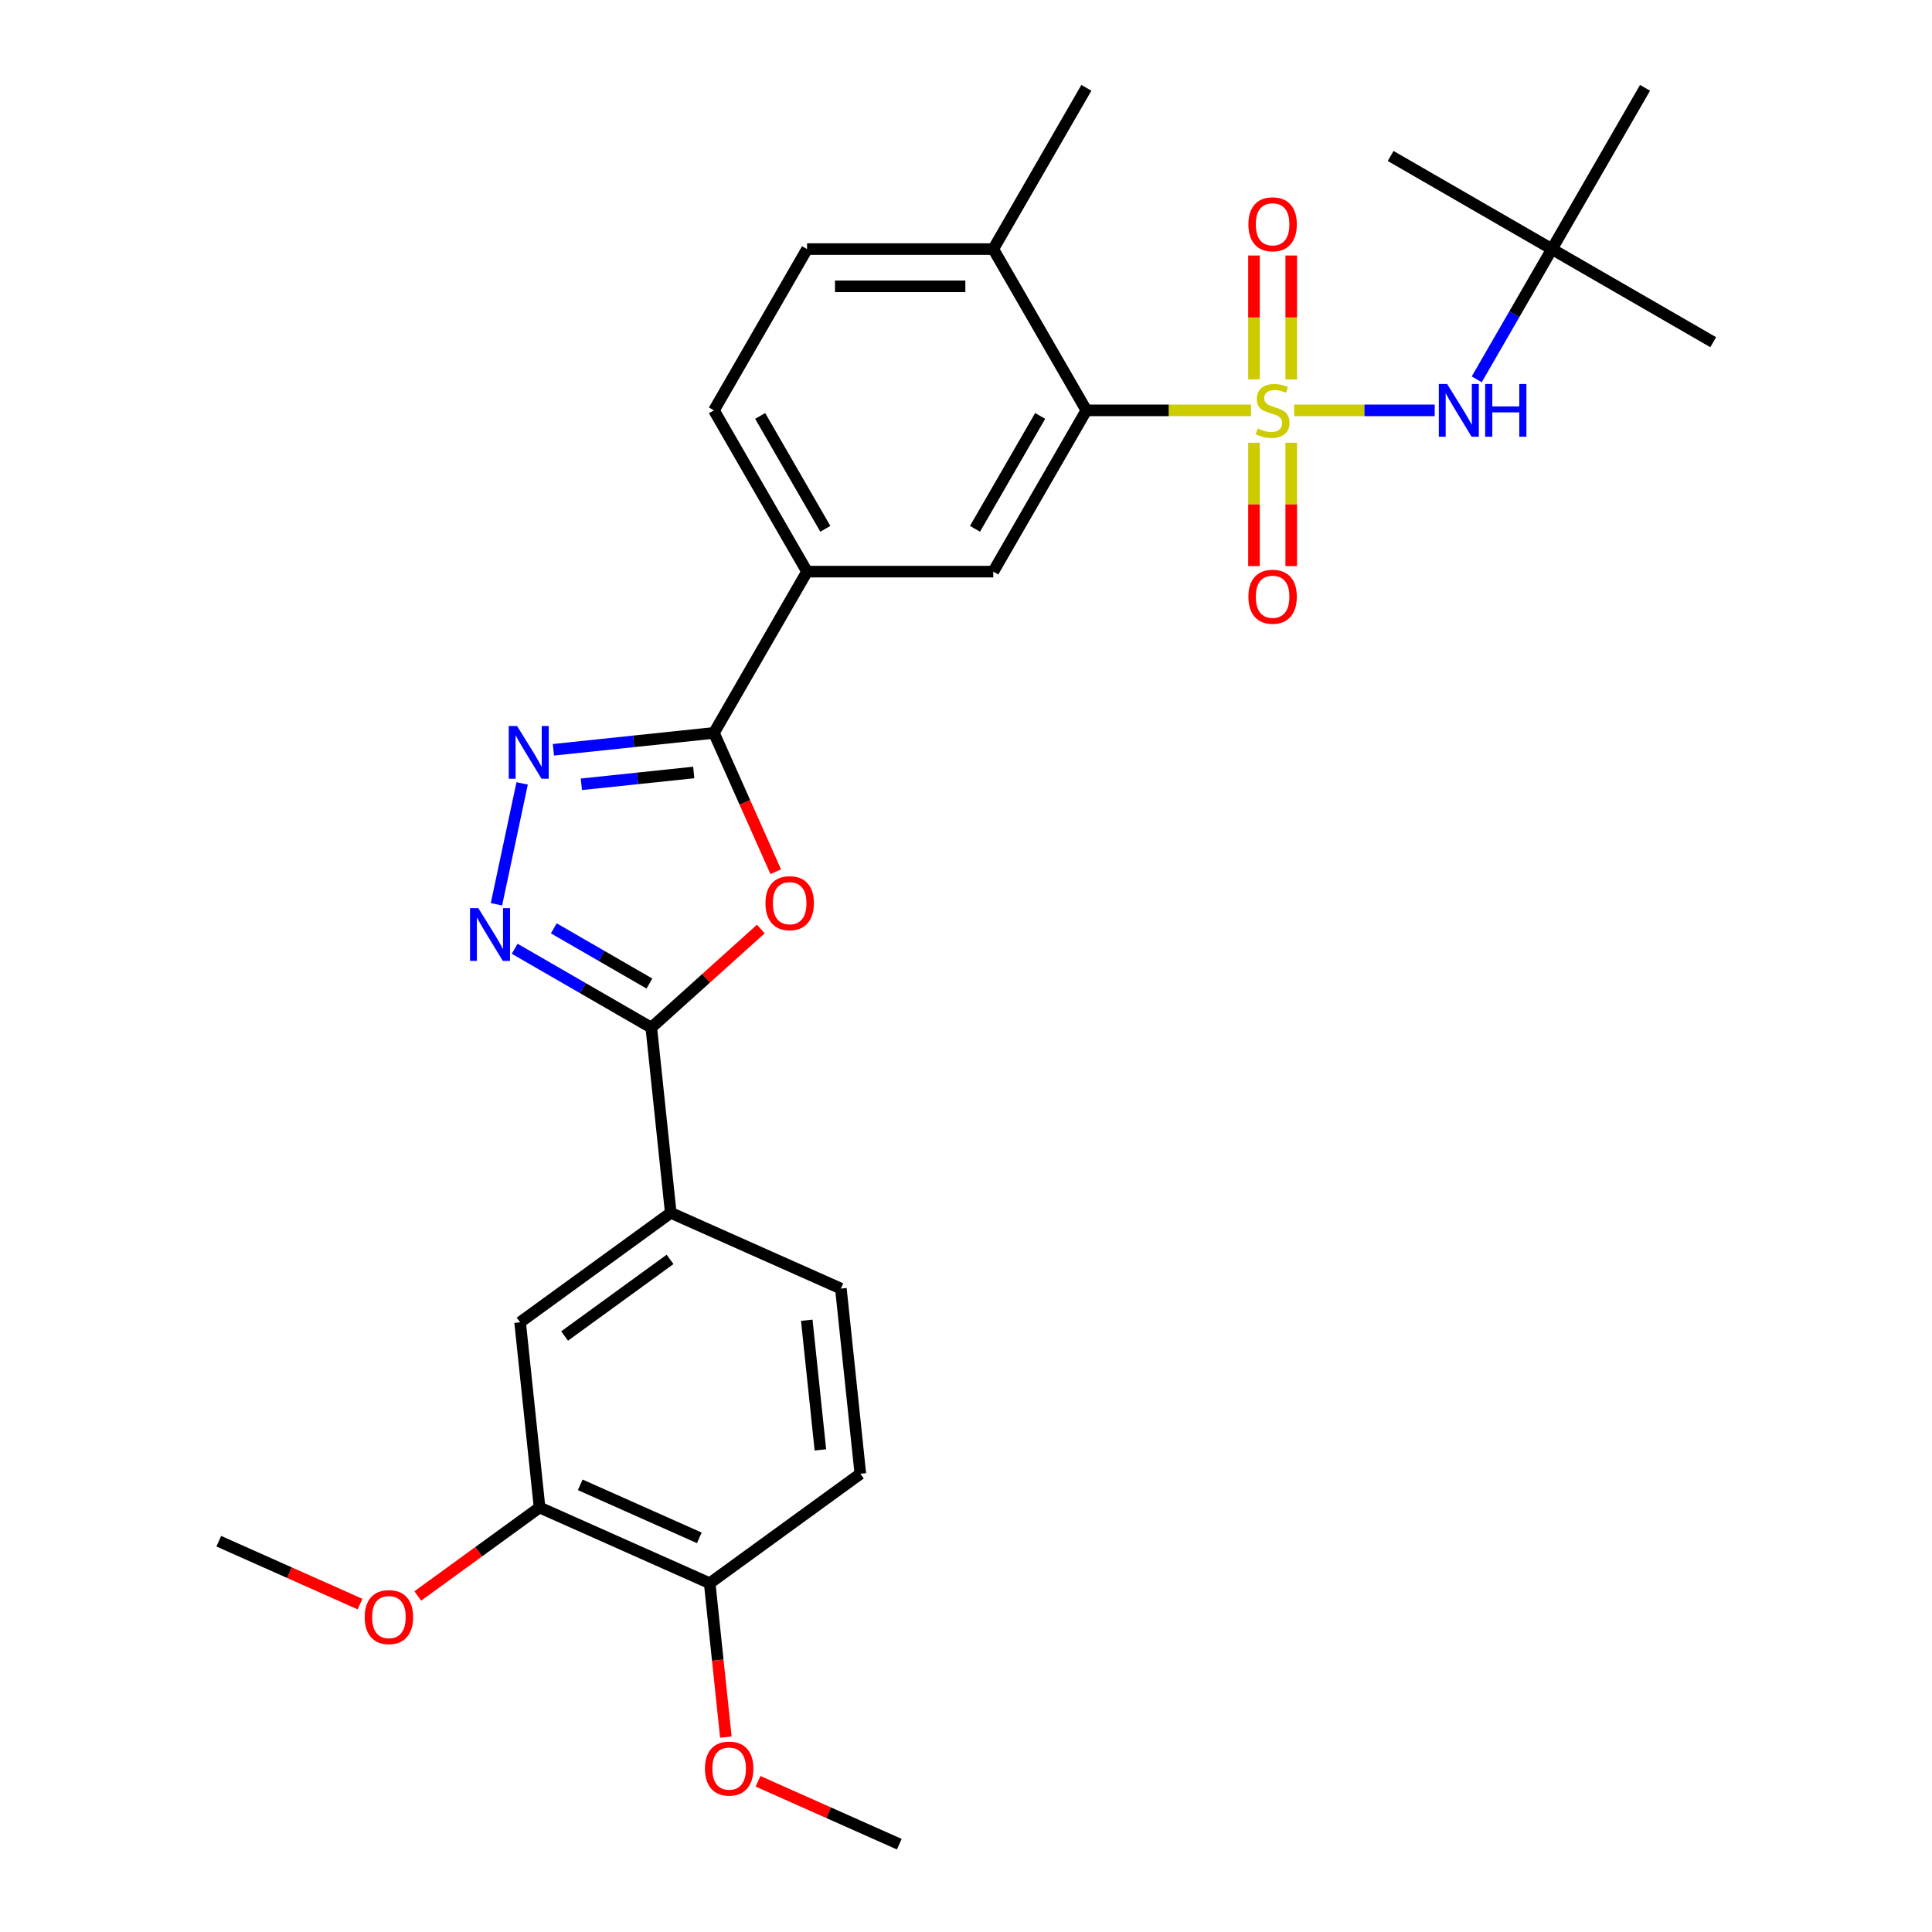 <?xml version='1.0' encoding='iso-8859-1'?>
<svg version='1.1' baseProfile='full'
              xmlns='http://www.w3.org/2000/svg'
                      xmlns:rdkit='http://www.rdkit.org/xml'
                      xmlns:xlink='http://www.w3.org/1999/xlink'
                  xml:space='preserve'
width='1000px' height='1000px' viewBox='0 0 1000 1000'>
<!-- END OF HEADER -->
<rect style='opacity:1.0;fill:#FFFFFF;stroke:none' width='1000' height='1000' x='0' y='0'> </rect>
<path class='bond-5' d='M 647.536,212.403 L 604.923,212.403' style='fill:none;fill-rule:evenodd;stroke:#CCCC00;stroke-width:6px;stroke-linecap:butt;stroke-linejoin:miter;stroke-opacity:1' />
<path class='bond-5' d='M 604.923,212.403 L 562.31,212.403' style='fill:none;fill-rule:evenodd;stroke:#000000;stroke-width:6px;stroke-linecap:butt;stroke-linejoin:miter;stroke-opacity:1' />
<path class='bond-6' d='M 669.86,212.403 L 706.231,212.403' style='fill:none;fill-rule:evenodd;stroke:#CCCC00;stroke-width:6px;stroke-linecap:butt;stroke-linejoin:miter;stroke-opacity:1' />
<path class='bond-6' d='M 706.231,212.403 L 742.603,212.403' style='fill:none;fill-rule:evenodd;stroke:#0000FF;stroke-width:6px;stroke-linecap:butt;stroke-linejoin:miter;stroke-opacity:1' />
<path class='bond-10' d='M 649.059,229.155 L 649.059,261.076' style='fill:none;fill-rule:evenodd;stroke:#CCCC00;stroke-width:6px;stroke-linecap:butt;stroke-linejoin:miter;stroke-opacity:1' />
<path class='bond-10' d='M 649.059,261.076 L 649.059,292.997' style='fill:none;fill-rule:evenodd;stroke:#FF0000;stroke-width:6px;stroke-linecap:butt;stroke-linejoin:miter;stroke-opacity:1' />
<path class='bond-10' d='M 668.337,229.155 L 668.337,261.076' style='fill:none;fill-rule:evenodd;stroke:#CCCC00;stroke-width:6px;stroke-linecap:butt;stroke-linejoin:miter;stroke-opacity:1' />
<path class='bond-10' d='M 668.337,261.076 L 668.337,292.997' style='fill:none;fill-rule:evenodd;stroke:#FF0000;stroke-width:6px;stroke-linecap:butt;stroke-linejoin:miter;stroke-opacity:1' />
<path class='bond-11' d='M 668.337,196.383 L 668.337,164.317' style='fill:none;fill-rule:evenodd;stroke:#CCCC00;stroke-width:6px;stroke-linecap:butt;stroke-linejoin:miter;stroke-opacity:1' />
<path class='bond-11' d='M 668.337,164.317 L 668.337,132.251' style='fill:none;fill-rule:evenodd;stroke:#FF0000;stroke-width:6px;stroke-linecap:butt;stroke-linejoin:miter;stroke-opacity:1' />
<path class='bond-11' d='M 649.059,196.383 L 649.059,164.317' style='fill:none;fill-rule:evenodd;stroke:#CCCC00;stroke-width:6px;stroke-linecap:butt;stroke-linejoin:miter;stroke-opacity:1' />
<path class='bond-11' d='M 649.059,164.317 L 649.059,132.251' style='fill:none;fill-rule:evenodd;stroke:#FF0000;stroke-width:6px;stroke-linecap:butt;stroke-linejoin:miter;stroke-opacity:1' />
<path class='bond-0' d='M 401.521,451.194 L 385.528,415.273' style='fill:none;fill-rule:evenodd;stroke:#FF0000;stroke-width:6px;stroke-linecap:butt;stroke-linejoin:miter;stroke-opacity:1' />
<path class='bond-0' d='M 385.528,415.273 L 369.535,379.352' style='fill:none;fill-rule:evenodd;stroke:#000000;stroke-width:6px;stroke-linecap:butt;stroke-linejoin:miter;stroke-opacity:1' />
<path class='bond-4' d='M 393.799,480.858 L 365.454,506.38' style='fill:none;fill-rule:evenodd;stroke:#FF0000;stroke-width:6px;stroke-linecap:butt;stroke-linejoin:miter;stroke-opacity:1' />
<path class='bond-4' d='M 365.454,506.38 L 337.109,531.902' style='fill:none;fill-rule:evenodd;stroke:#000000;stroke-width:6px;stroke-linecap:butt;stroke-linejoin:miter;stroke-opacity:1' />
<path class='bond-1' d='M 369.535,379.352 L 417.728,295.877' style='fill:none;fill-rule:evenodd;stroke:#000000;stroke-width:6px;stroke-linecap:butt;stroke-linejoin:miter;stroke-opacity:1' />
<path class='bond-2' d='M 369.535,379.352 L 327.986,383.718' style='fill:none;fill-rule:evenodd;stroke:#000000;stroke-width:6px;stroke-linecap:butt;stroke-linejoin:miter;stroke-opacity:1' />
<path class='bond-2' d='M 327.986,383.718 L 286.437,388.085' style='fill:none;fill-rule:evenodd;stroke:#0000FF;stroke-width:6px;stroke-linecap:butt;stroke-linejoin:miter;stroke-opacity:1' />
<path class='bond-2' d='M 359.085,399.834 L 330.001,402.89' style='fill:none;fill-rule:evenodd;stroke:#000000;stroke-width:6px;stroke-linecap:butt;stroke-linejoin:miter;stroke-opacity:1' />
<path class='bond-2' d='M 330.001,402.89 L 300.916,405.947' style='fill:none;fill-rule:evenodd;stroke:#0000FF;stroke-width:6px;stroke-linecap:butt;stroke-linejoin:miter;stroke-opacity:1' />
<path class='bond-3' d='M 270.262,405.485 L 256.961,468.06' style='fill:none;fill-rule:evenodd;stroke:#0000FF;stroke-width:6px;stroke-linecap:butt;stroke-linejoin:miter;stroke-opacity:1' />
<path class='bond-30' d='M 266.396,491.076 L 301.753,511.489' style='fill:none;fill-rule:evenodd;stroke:#0000FF;stroke-width:6px;stroke-linecap:butt;stroke-linejoin:miter;stroke-opacity:1' />
<path class='bond-30' d='M 301.753,511.489 L 337.109,531.902' style='fill:none;fill-rule:evenodd;stroke:#000000;stroke-width:6px;stroke-linecap:butt;stroke-linejoin:miter;stroke-opacity:1' />
<path class='bond-30' d='M 286.642,480.505 L 311.392,494.794' style='fill:none;fill-rule:evenodd;stroke:#0000FF;stroke-width:6px;stroke-linecap:butt;stroke-linejoin:miter;stroke-opacity:1' />
<path class='bond-30' d='M 311.392,494.794 L 336.141,509.083' style='fill:none;fill-rule:evenodd;stroke:#000000;stroke-width:6px;stroke-linecap:butt;stroke-linejoin:miter;stroke-opacity:1' />
<path class='bond-9' d='M 337.109,531.902 L 347.184,627.762' style='fill:none;fill-rule:evenodd;stroke:#000000;stroke-width:6px;stroke-linecap:butt;stroke-linejoin:miter;stroke-opacity:1' />
<path class='bond-7' d='M 562.31,212.403 L 514.116,295.877' style='fill:none;fill-rule:evenodd;stroke:#000000;stroke-width:6px;stroke-linecap:butt;stroke-linejoin:miter;stroke-opacity:1' />
<path class='bond-7' d='M 538.386,215.285 L 504.65,273.717' style='fill:none;fill-rule:evenodd;stroke:#000000;stroke-width:6px;stroke-linecap:butt;stroke-linejoin:miter;stroke-opacity:1' />
<path class='bond-14' d='M 562.31,212.403 L 514.116,128.929' style='fill:none;fill-rule:evenodd;stroke:#000000;stroke-width:6px;stroke-linecap:butt;stroke-linejoin:miter;stroke-opacity:1' />
<path class='bond-16' d='M 764.357,196.345 L 783.818,162.637' style='fill:none;fill-rule:evenodd;stroke:#0000FF;stroke-width:6px;stroke-linecap:butt;stroke-linejoin:miter;stroke-opacity:1' />
<path class='bond-16' d='M 783.818,162.637 L 803.279,128.929' style='fill:none;fill-rule:evenodd;stroke:#000000;stroke-width:6px;stroke-linecap:butt;stroke-linejoin:miter;stroke-opacity:1' />
<path class='bond-8' d='M 514.116,295.877 L 417.728,295.877' style='fill:none;fill-rule:evenodd;stroke:#000000;stroke-width:6px;stroke-linecap:butt;stroke-linejoin:miter;stroke-opacity:1' />
<path class='bond-29' d='M 417.728,295.877 L 369.535,212.403' style='fill:none;fill-rule:evenodd;stroke:#000000;stroke-width:6px;stroke-linecap:butt;stroke-linejoin:miter;stroke-opacity:1' />
<path class='bond-29' d='M 427.194,273.717 L 393.459,215.285' style='fill:none;fill-rule:evenodd;stroke:#000000;stroke-width:6px;stroke-linecap:butt;stroke-linejoin:miter;stroke-opacity:1' />
<path class='bond-12' d='M 347.184,627.762 L 269.205,684.417' style='fill:none;fill-rule:evenodd;stroke:#000000;stroke-width:6px;stroke-linecap:butt;stroke-linejoin:miter;stroke-opacity:1' />
<path class='bond-12' d='M 346.818,651.856 L 292.233,691.515' style='fill:none;fill-rule:evenodd;stroke:#000000;stroke-width:6px;stroke-linecap:butt;stroke-linejoin:miter;stroke-opacity:1' />
<path class='bond-18' d='M 347.184,627.762 L 435.239,666.966' style='fill:none;fill-rule:evenodd;stroke:#000000;stroke-width:6px;stroke-linecap:butt;stroke-linejoin:miter;stroke-opacity:1' />
<path class='bond-13' d='M 269.205,684.417 L 279.28,780.277' style='fill:none;fill-rule:evenodd;stroke:#000000;stroke-width:6px;stroke-linecap:butt;stroke-linejoin:miter;stroke-opacity:1' />
<path class='bond-21' d='M 279.28,780.277 L 247.761,803.177' style='fill:none;fill-rule:evenodd;stroke:#000000;stroke-width:6px;stroke-linecap:butt;stroke-linejoin:miter;stroke-opacity:1' />
<path class='bond-21' d='M 247.761,803.177 L 216.241,826.078' style='fill:none;fill-rule:evenodd;stroke:#FF0000;stroke-width:6px;stroke-linecap:butt;stroke-linejoin:miter;stroke-opacity:1' />
<path class='bond-31' d='M 279.28,780.277 L 367.335,819.481' style='fill:none;fill-rule:evenodd;stroke:#000000;stroke-width:6px;stroke-linecap:butt;stroke-linejoin:miter;stroke-opacity:1' />
<path class='bond-31' d='M 300.329,768.547 L 361.967,795.99' style='fill:none;fill-rule:evenodd;stroke:#000000;stroke-width:6px;stroke-linecap:butt;stroke-linejoin:miter;stroke-opacity:1' />
<path class='bond-19' d='M 514.116,128.929 L 417.728,128.929' style='fill:none;fill-rule:evenodd;stroke:#000000;stroke-width:6px;stroke-linecap:butt;stroke-linejoin:miter;stroke-opacity:1' />
<path class='bond-19' d='M 499.658,148.206 L 432.187,148.206' style='fill:none;fill-rule:evenodd;stroke:#000000;stroke-width:6px;stroke-linecap:butt;stroke-linejoin:miter;stroke-opacity:1' />
<path class='bond-23' d='M 514.116,128.929 L 562.31,45.455' style='fill:none;fill-rule:evenodd;stroke:#000000;stroke-width:6px;stroke-linecap:butt;stroke-linejoin:miter;stroke-opacity:1' />
<path class='bond-15' d='M 367.335,819.481 L 445.314,762.826' style='fill:none;fill-rule:evenodd;stroke:#000000;stroke-width:6px;stroke-linecap:butt;stroke-linejoin:miter;stroke-opacity:1' />
<path class='bond-22' d='M 367.335,819.481 L 371.52,859.305' style='fill:none;fill-rule:evenodd;stroke:#000000;stroke-width:6px;stroke-linecap:butt;stroke-linejoin:miter;stroke-opacity:1' />
<path class='bond-22' d='M 371.52,859.305 L 375.706,899.129' style='fill:none;fill-rule:evenodd;stroke:#FF0000;stroke-width:6px;stroke-linecap:butt;stroke-linejoin:miter;stroke-opacity:1' />
<path class='bond-24' d='M 803.279,128.929 L 886.754,177.123' style='fill:none;fill-rule:evenodd;stroke:#000000;stroke-width:6px;stroke-linecap:butt;stroke-linejoin:miter;stroke-opacity:1' />
<path class='bond-25' d='M 803.279,128.929 L 719.805,80.735' style='fill:none;fill-rule:evenodd;stroke:#000000;stroke-width:6px;stroke-linecap:butt;stroke-linejoin:miter;stroke-opacity:1' />
<path class='bond-26' d='M 803.279,128.929 L 851.473,45.455' style='fill:none;fill-rule:evenodd;stroke:#000000;stroke-width:6px;stroke-linecap:butt;stroke-linejoin:miter;stroke-opacity:1' />
<path class='bond-17' d='M 369.535,212.403 L 417.728,128.929' style='fill:none;fill-rule:evenodd;stroke:#000000;stroke-width:6px;stroke-linecap:butt;stroke-linejoin:miter;stroke-opacity:1' />
<path class='bond-20' d='M 435.239,666.966 L 445.314,762.826' style='fill:none;fill-rule:evenodd;stroke:#000000;stroke-width:6px;stroke-linecap:butt;stroke-linejoin:miter;stroke-opacity:1' />
<path class='bond-20' d='M 417.578,683.36 L 424.631,750.462' style='fill:none;fill-rule:evenodd;stroke:#000000;stroke-width:6px;stroke-linecap:butt;stroke-linejoin:miter;stroke-opacity:1' />
<path class='bond-27' d='M 186.361,830.28 L 149.804,814.004' style='fill:none;fill-rule:evenodd;stroke:#FF0000;stroke-width:6px;stroke-linecap:butt;stroke-linejoin:miter;stroke-opacity:1' />
<path class='bond-27' d='M 149.804,814.004 L 113.246,797.728' style='fill:none;fill-rule:evenodd;stroke:#000000;stroke-width:6px;stroke-linecap:butt;stroke-linejoin:miter;stroke-opacity:1' />
<path class='bond-28' d='M 392.35,921.993 L 428.907,938.269' style='fill:none;fill-rule:evenodd;stroke:#FF0000;stroke-width:6px;stroke-linecap:butt;stroke-linejoin:miter;stroke-opacity:1' />
<path class='bond-28' d='M 428.907,938.269 L 465.465,954.545' style='fill:none;fill-rule:evenodd;stroke:#000000;stroke-width:6px;stroke-linecap:butt;stroke-linejoin:miter;stroke-opacity:1' />
<path  class='atom-0' d='M 650.987 221.772
Q 651.295 221.888, 652.568 222.427
Q 653.84 222.967, 655.228 223.314
Q 656.654 223.623, 658.042 223.623
Q 660.626 223.623, 662.129 222.389
Q 663.633 221.116, 663.633 218.919
Q 663.633 217.415, 662.862 216.49
Q 662.129 215.565, 660.973 215.063
Q 659.816 214.562, 657.888 213.984
Q 655.459 213.251, 653.994 212.557
Q 652.568 211.863, 651.527 210.398
Q 650.524 208.933, 650.524 206.466
Q 650.524 203.034, 652.837 200.914
Q 655.189 198.793, 659.816 198.793
Q 662.977 198.793, 666.563 200.297
L 665.676 203.265
Q 662.399 201.916, 659.932 201.916
Q 657.271 201.916, 655.806 203.034
Q 654.341 204.114, 654.38 206.003
Q 654.38 207.468, 655.112 208.355
Q 655.883 209.242, 656.963 209.743
Q 658.081 210.244, 659.932 210.822
Q 662.399 211.593, 663.864 212.364
Q 665.329 213.136, 666.37 214.716
Q 667.45 216.259, 667.45 218.919
Q 667.45 222.697, 664.905 224.741
Q 662.399 226.746, 658.197 226.746
Q 655.768 226.746, 653.917 226.206
Q 652.105 225.705, 649.946 224.818
L 650.987 221.772
' fill='#CCCC00'/>
<path  class='atom-1' d='M 396.209 467.483
Q 396.209 460.929, 399.447 457.266
Q 402.686 453.603, 408.739 453.603
Q 414.792 453.603, 418.031 457.266
Q 421.269 460.929, 421.269 467.483
Q 421.269 474.115, 417.992 477.893
Q 414.715 481.633, 408.739 481.633
Q 402.724 481.633, 399.447 477.893
Q 396.209 474.153, 396.209 467.483
M 408.739 478.549
Q 412.903 478.549, 415.139 475.773
Q 417.414 472.958, 417.414 467.483
Q 417.414 462.124, 415.139 459.425
Q 412.903 456.688, 408.739 456.688
Q 404.575 456.688, 402.3 459.387
Q 400.064 462.086, 400.064 467.483
Q 400.064 472.997, 402.3 475.773
Q 404.575 478.549, 408.739 478.549
' fill='#FF0000'/>
<path  class='atom-3' d='M 267.641 375.778
L 276.586 390.236
Q 277.473 391.663, 278.899 394.246
Q 280.326 396.829, 280.403 396.984
L 280.403 375.778
L 284.027 375.778
L 284.027 403.075
L 280.287 403.075
L 270.687 387.268
Q 269.569 385.417, 268.374 383.297
Q 267.217 381.176, 266.87 380.521
L 266.87 403.075
L 263.323 403.075
L 263.323 375.778
L 267.641 375.778
' fill='#0000FF'/>
<path  class='atom-4' d='M 247.601 470.06
L 256.546 484.518
Q 257.432 485.944, 258.859 488.528
Q 260.285 491.111, 260.363 491.265
L 260.363 470.06
L 263.987 470.06
L 263.987 497.357
L 260.247 497.357
L 250.647 481.549
Q 249.529 479.698, 248.333 477.578
Q 247.177 475.457, 246.83 474.802
L 246.83 497.357
L 243.283 497.357
L 243.283 470.06
L 247.601 470.06
' fill='#0000FF'/>
<path  class='atom-7' d='M 749.052 198.755
L 757.997 213.213
Q 758.883 214.639, 760.31 217.222
Q 761.736 219.806, 761.813 219.96
L 761.813 198.755
L 765.438 198.755
L 765.438 226.052
L 761.698 226.052
L 752.098 210.244
Q 750.98 208.393, 749.784 206.273
Q 748.628 204.152, 748.281 203.497
L 748.281 226.052
L 744.734 226.052
L 744.734 198.755
L 749.052 198.755
' fill='#0000FF'/>
<path  class='atom-7' d='M 768.715 198.755
L 772.416 198.755
L 772.416 210.36
L 786.373 210.36
L 786.373 198.755
L 790.074 198.755
L 790.074 226.052
L 786.373 226.052
L 786.373 213.444
L 772.416 213.444
L 772.416 226.052
L 768.715 226.052
L 768.715 198.755
' fill='#0000FF'/>
<path  class='atom-11' d='M 646.167 308.868
Q 646.167 302.314, 649.406 298.651
Q 652.645 294.988, 658.698 294.988
Q 664.751 294.988, 667.99 298.651
Q 671.228 302.314, 671.228 308.868
Q 671.228 315.499, 667.951 319.278
Q 664.674 323.018, 658.698 323.018
Q 652.683 323.018, 649.406 319.278
Q 646.167 315.538, 646.167 308.868
M 658.698 319.933
Q 662.862 319.933, 665.098 317.157
Q 667.373 314.343, 667.373 308.868
Q 667.373 303.509, 665.098 300.81
Q 662.862 298.072, 658.698 298.072
Q 654.534 298.072, 652.259 300.771
Q 650.023 303.47, 650.023 308.868
Q 650.023 314.381, 652.259 317.157
Q 654.534 319.933, 658.698 319.933
' fill='#FF0000'/>
<path  class='atom-12' d='M 646.167 116.092
Q 646.167 109.538, 649.406 105.875
Q 652.645 102.213, 658.698 102.213
Q 664.751 102.213, 667.99 105.875
Q 671.228 109.538, 671.228 116.092
Q 671.228 122.724, 667.951 126.502
Q 664.674 130.242, 658.698 130.242
Q 652.683 130.242, 649.406 126.502
Q 646.167 122.762, 646.167 116.092
M 658.698 127.158
Q 662.862 127.158, 665.098 124.382
Q 667.373 121.567, 667.373 116.092
Q 667.373 110.733, 665.098 108.034
Q 662.862 105.297, 658.698 105.297
Q 654.534 105.297, 652.259 107.996
Q 650.023 110.695, 650.023 116.092
Q 650.023 121.606, 652.259 124.382
Q 654.534 127.158, 658.698 127.158
' fill='#FF0000'/>
<path  class='atom-22' d='M 188.77 837.009
Q 188.77 830.455, 192.009 826.792
Q 195.248 823.129, 201.301 823.129
Q 207.354 823.129, 210.593 826.792
Q 213.831 830.455, 213.831 837.009
Q 213.831 843.641, 210.554 847.419
Q 207.277 851.159, 201.301 851.159
Q 195.286 851.159, 192.009 847.419
Q 188.77 843.679, 188.77 837.009
M 201.301 848.075
Q 205.465 848.075, 207.701 845.299
Q 209.976 842.484, 209.976 837.009
Q 209.976 831.65, 207.701 828.951
Q 205.465 826.214, 201.301 826.214
Q 197.137 826.214, 194.862 828.913
Q 192.626 831.612, 192.626 837.009
Q 192.626 842.523, 194.862 845.299
Q 197.137 848.075, 201.301 848.075
' fill='#FF0000'/>
<path  class='atom-23' d='M 364.88 915.418
Q 364.88 908.864, 368.118 905.201
Q 371.357 901.538, 377.41 901.538
Q 383.463 901.538, 386.702 905.201
Q 389.94 908.864, 389.94 915.418
Q 389.94 922.05, 386.663 925.828
Q 383.386 929.568, 377.41 929.568
Q 371.395 929.568, 368.118 925.828
Q 364.88 922.088, 364.88 915.418
M 377.41 926.483
Q 381.574 926.483, 383.81 923.707
Q 386.085 920.893, 386.085 915.418
Q 386.085 910.059, 383.81 907.36
Q 381.574 904.623, 377.41 904.623
Q 373.246 904.623, 370.971 907.322
Q 368.735 910.02, 368.735 915.418
Q 368.735 920.932, 370.971 923.707
Q 373.246 926.483, 377.41 926.483
' fill='#FF0000'/>
</svg>
